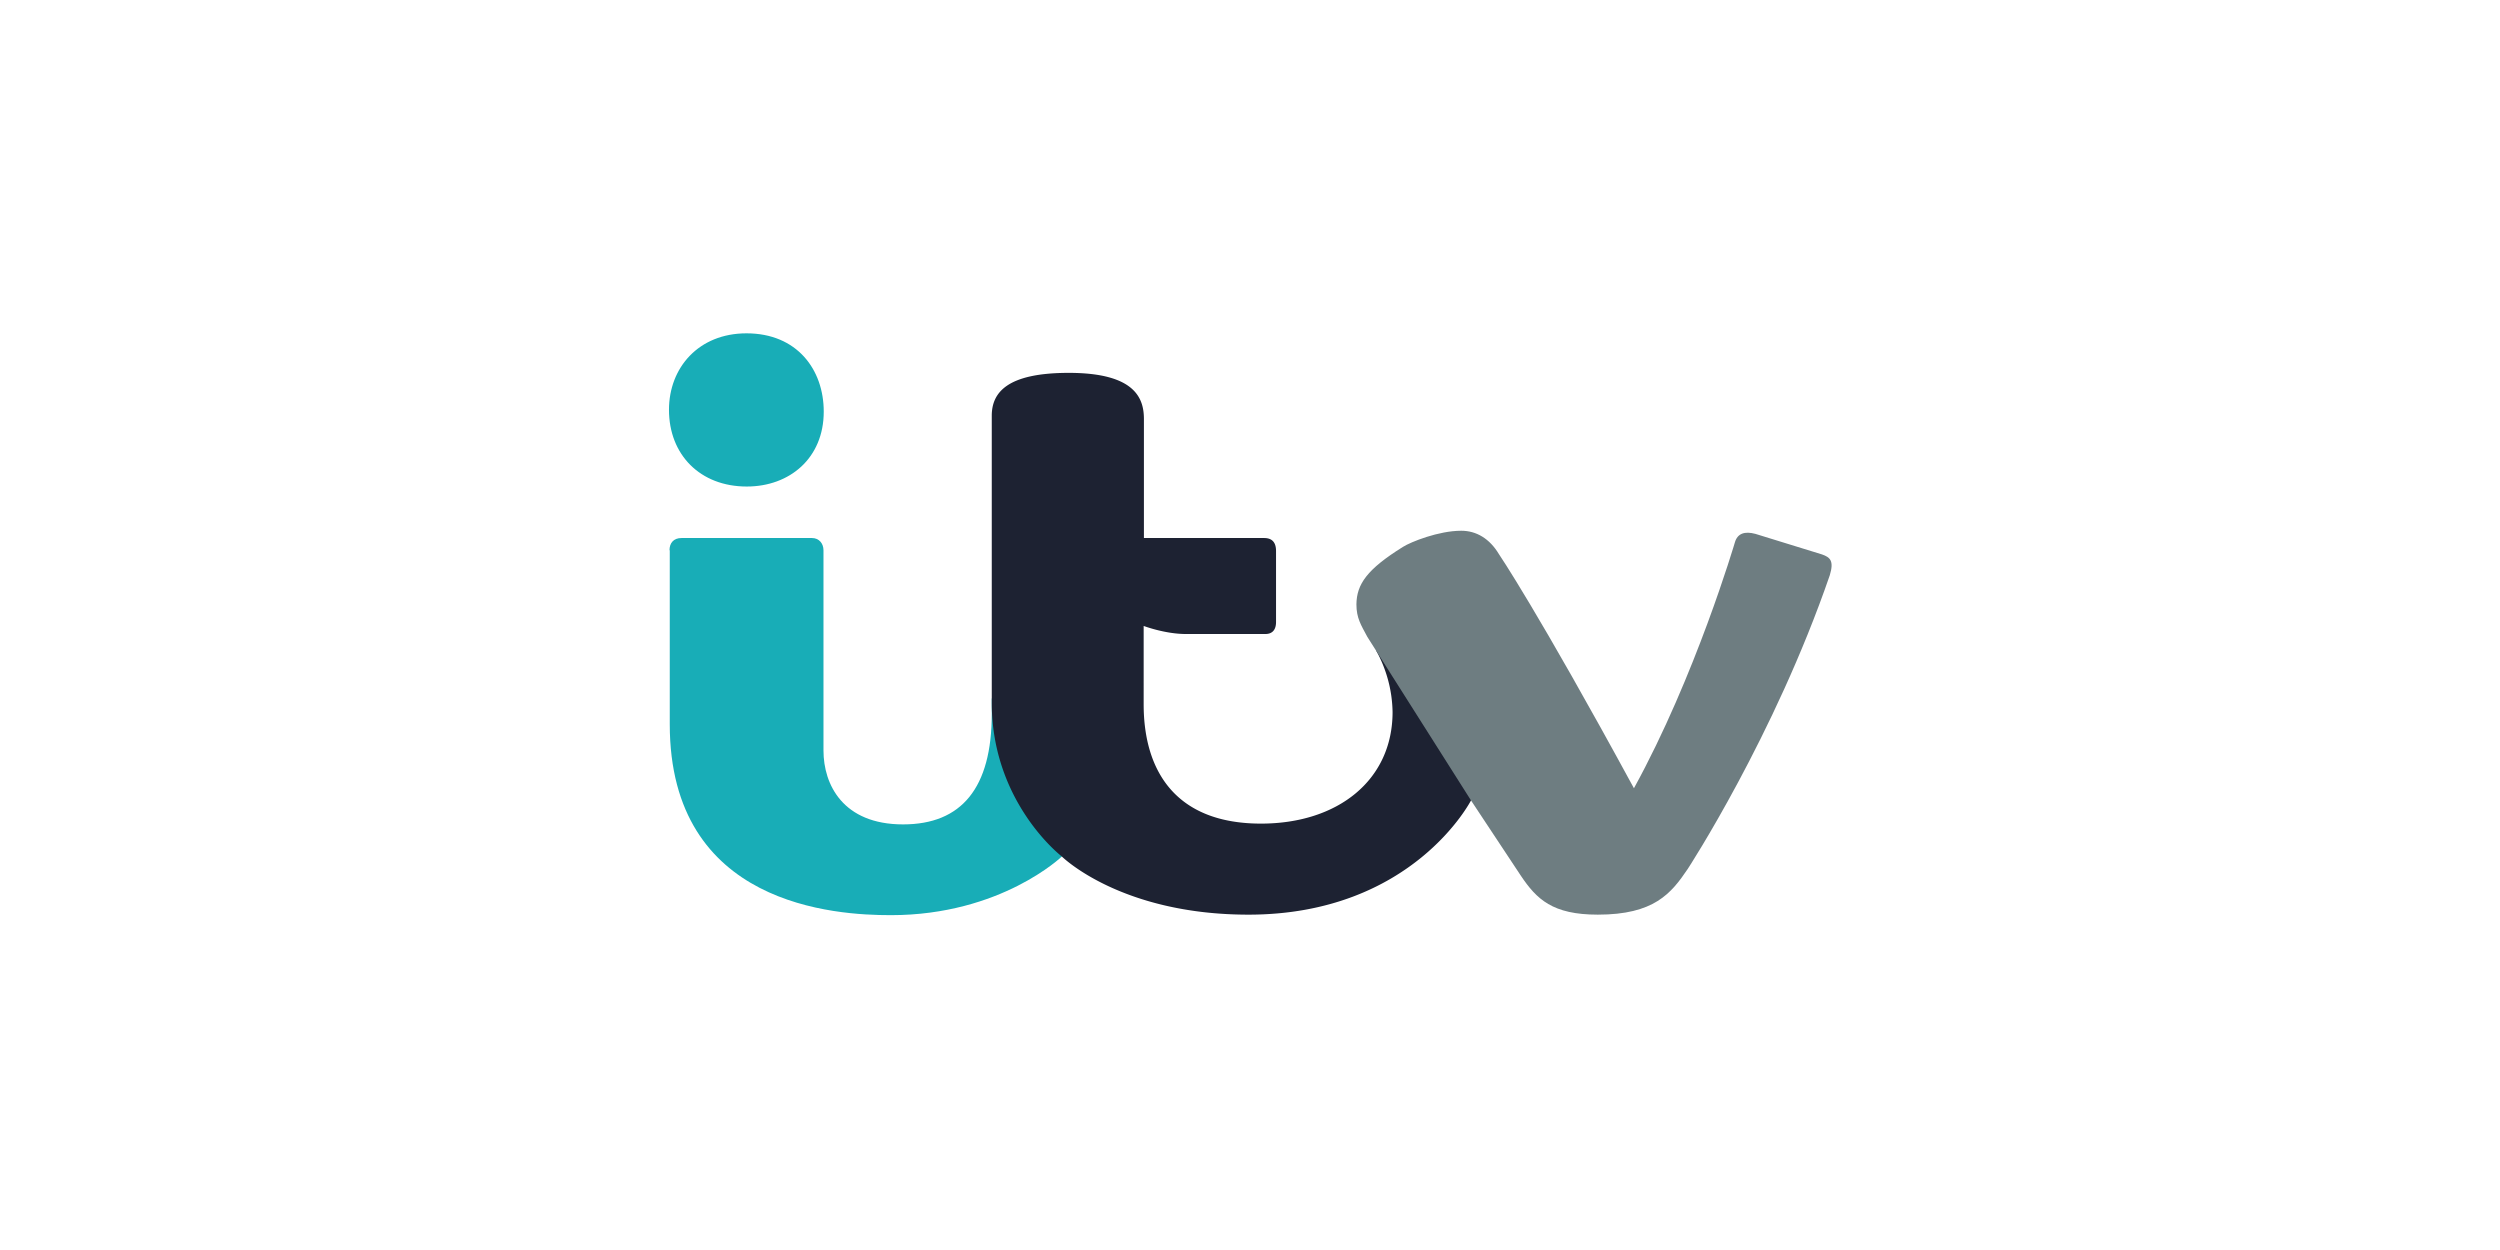 <?xml version="1.0" encoding="UTF-8"?> <svg xmlns="http://www.w3.org/2000/svg" xmlns:xlink="http://www.w3.org/1999/xlink" width="1080" height="540" viewBox="0 0 1080 540"><defs><clipPath id="clip-Custom_Size_5"><rect width="1080" height="540"></rect></clipPath></defs><g id="Custom_Size_5" data-name="Custom Size – 5" clip-path="url(#clip-Custom_Size_5)"><g id="ITV_logo_2019" transform="translate(289 144)"><path id="path3018" d="M0,33.034C0,14.832,12.809,0,33.484,0c21.8,0,33.372,15.618,33.372,33.821,0,20.113-14.719,32.36-33.259,32.36C13.483,66.181,0,52.473,0,33.034Z" fill="#18adb7"></path><path id="path3020" d="M.2,83.981C.2,80.947,1.885,78.7,5.369,78.7H61.774c3.034,0,4.944,2.36,4.944,5.281V170.5c0,14.719,8.427,31.911,34.383,31.911,25.281,0,38.315-15.731,38.315-47.754v-6.742l26.855,51.012,3.483,17.3s-26.293,25.394-73.934,25.394c-23.708,0-95.508-3.933-95.508-82.474V83.981Z" transform="translate(0.025 9.729)" fill="#18adb7"></path><path id="Path_30" data-name="Path 30" d="M327.925,153.855l-37.866-18.877a56.792,56.792,0,0,1,7.191,26.742c0,29.327-23.484,48.2-56.855,48.2-36.518,0-50.675-22.36-50.675-51.574V146.214h0V124.528s9.214,3.483,18.2,3.483H242.3c3.371,0,4.607-2.247,4.607-5.169V92.168c0-3.483-1.461-5.618-5.169-5.618H189.832V35.2c0-8.54-3.258-20-32.473-20C130.5,15.2,124.1,23.852,124.1,33.74V157.675c0,43.259,30.225,66.406,30.225,66.406S179.607,249.25,235,249.25c71.013,0,96.182-49.439,96.182-49.439Z" transform="translate(15.341 1.879)" fill="#1d2232"></path><path id="Path_31" data-name="Path 31" d="M465.428,86.125l-28.765-8.877c-4.607-1.236-7.753-.225-8.877,3.708,0,0-16.967,57.754-43.6,106.182-41.911-77.08-58.316-101.126-58.316-101.126h0C321.829,79.271,316.1,75.9,309.582,75.9c-9.776,0-21.8,4.832-25.169,6.966-15.506,9.663-20,16.068-20.113,24.832,0,5.955,2.022,8.989,4.719,14.045l44.72,70.563,21.574,32.585c6.854,10.225,13.708,16.854,33.259,16.854,24.27,0,31.686-9.1,38.877-19.776,0,0,37.417-57.3,61.35-126.857C470.709,88.822,468.911,87.361,465.428,86.125Z" transform="translate(32.673 9.383)" fill="#6e7d81"></path></g></g></svg> 
